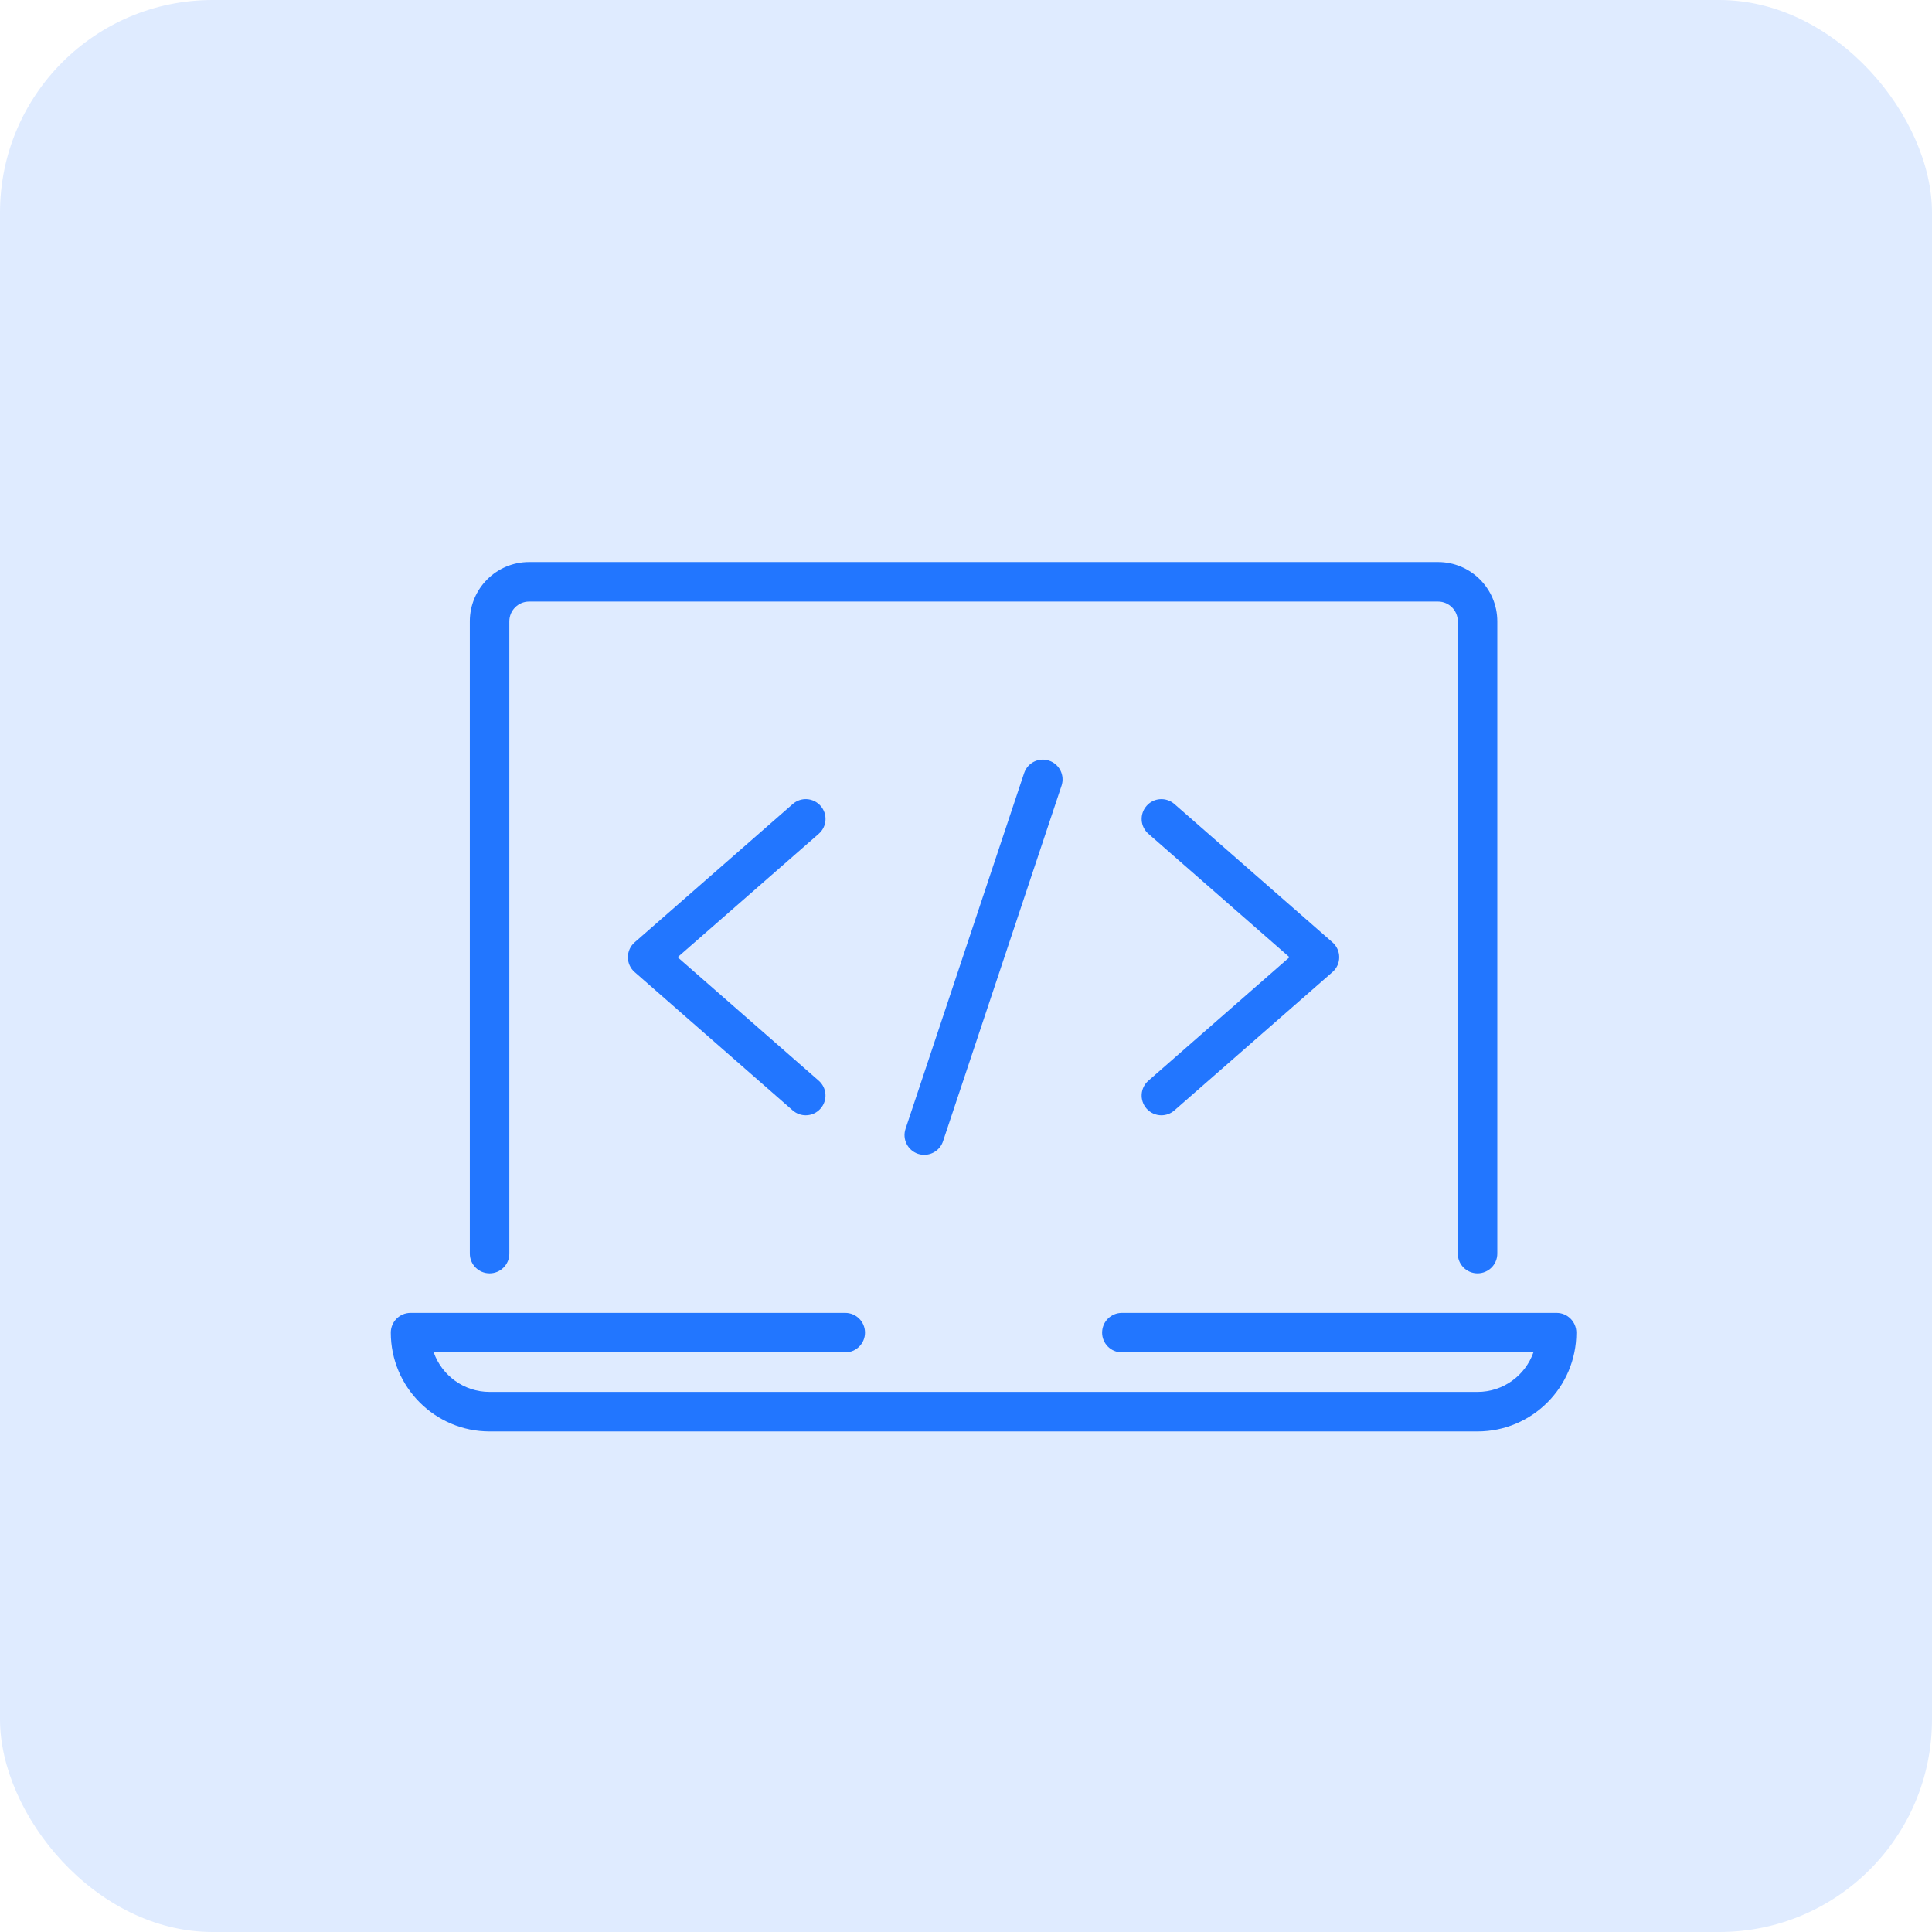 <svg width="55" height="55" viewBox="0 0 55 55" fill="none" xmlns="http://www.w3.org/2000/svg">
<rect y="0" width="55" height="55" rx="6.053" fill="#DFEBFF"/>
<path d="M42.062 36.25C41.752 36.25 41.5 35.998 41.5 35.688V17.688C41.5 17.378 41.248 17.125 40.938 17.125H15.062C14.752 17.125 14.5 17.378 14.5 17.688V35.688C14.5 35.998 14.248 36.25 13.938 36.25C13.627 36.25 13.375 35.998 13.375 35.688V17.688C13.375 16.757 14.132 16 15.062 16H40.938C41.868 16 42.625 16.757 42.625 17.688V35.688C42.625 35.998 42.373 36.25 42.062 36.25Z" fill="#2276FF"/>
<path d="M42.062 40.75H13.938C12.386 40.75 11.125 39.489 11.125 37.938C11.125 37.627 11.377 37.375 11.688 37.375H24.062C24.373 37.375 24.625 37.627 24.625 37.938C24.625 38.248 24.373 38.5 24.062 38.5H12.347C12.579 39.155 13.204 39.625 13.938 39.625H42.062C42.796 39.625 43.422 39.155 43.653 38.5H31.938C31.627 38.5 31.375 38.248 31.375 37.938C31.375 37.627 31.627 37.375 31.938 37.375H44.312C44.623 37.375 44.875 37.627 44.875 37.938C44.875 39.489 43.614 40.75 42.062 40.75Z" fill="#2276FF"/>
<path d="M22.938 31.75C22.806 31.75 22.674 31.704 22.567 31.611L18.067 27.673C17.945 27.567 17.875 27.413 17.875 27.25C17.875 27.087 17.945 26.934 18.067 26.827L22.567 22.89C22.8 22.684 23.155 22.706 23.362 22.943C23.566 23.177 23.543 23.531 23.309 23.736L19.291 27.25L23.308 30.765C23.542 30.97 23.565 31.324 23.36 31.558C23.249 31.685 23.094 31.75 22.938 31.75Z" fill="#2276FF"/>
<path d="M26.312 32.875C26.254 32.875 26.194 32.866 26.134 32.847C25.84 32.748 25.681 32.43 25.779 32.135L29.154 22.01C29.252 21.715 29.568 21.554 29.865 21.654C30.16 21.753 30.318 22.072 30.22 22.367L26.845 32.492C26.767 32.726 26.547 32.875 26.312 32.875Z" fill="#2276FF"/>
<path d="M33.062 31.75C32.906 31.75 32.751 31.685 32.639 31.558C32.435 31.324 32.458 30.97 32.692 30.765L36.709 27.25L32.692 23.736C32.458 23.531 32.435 23.177 32.639 22.943C32.844 22.706 33.2 22.685 33.434 22.89L37.934 26.827C38.055 26.934 38.125 27.087 38.125 27.25C38.125 27.413 38.055 27.566 37.932 27.673L33.432 31.611C33.326 31.704 33.194 31.75 33.062 31.75Z" fill="#2276FF"/>
</svg>
